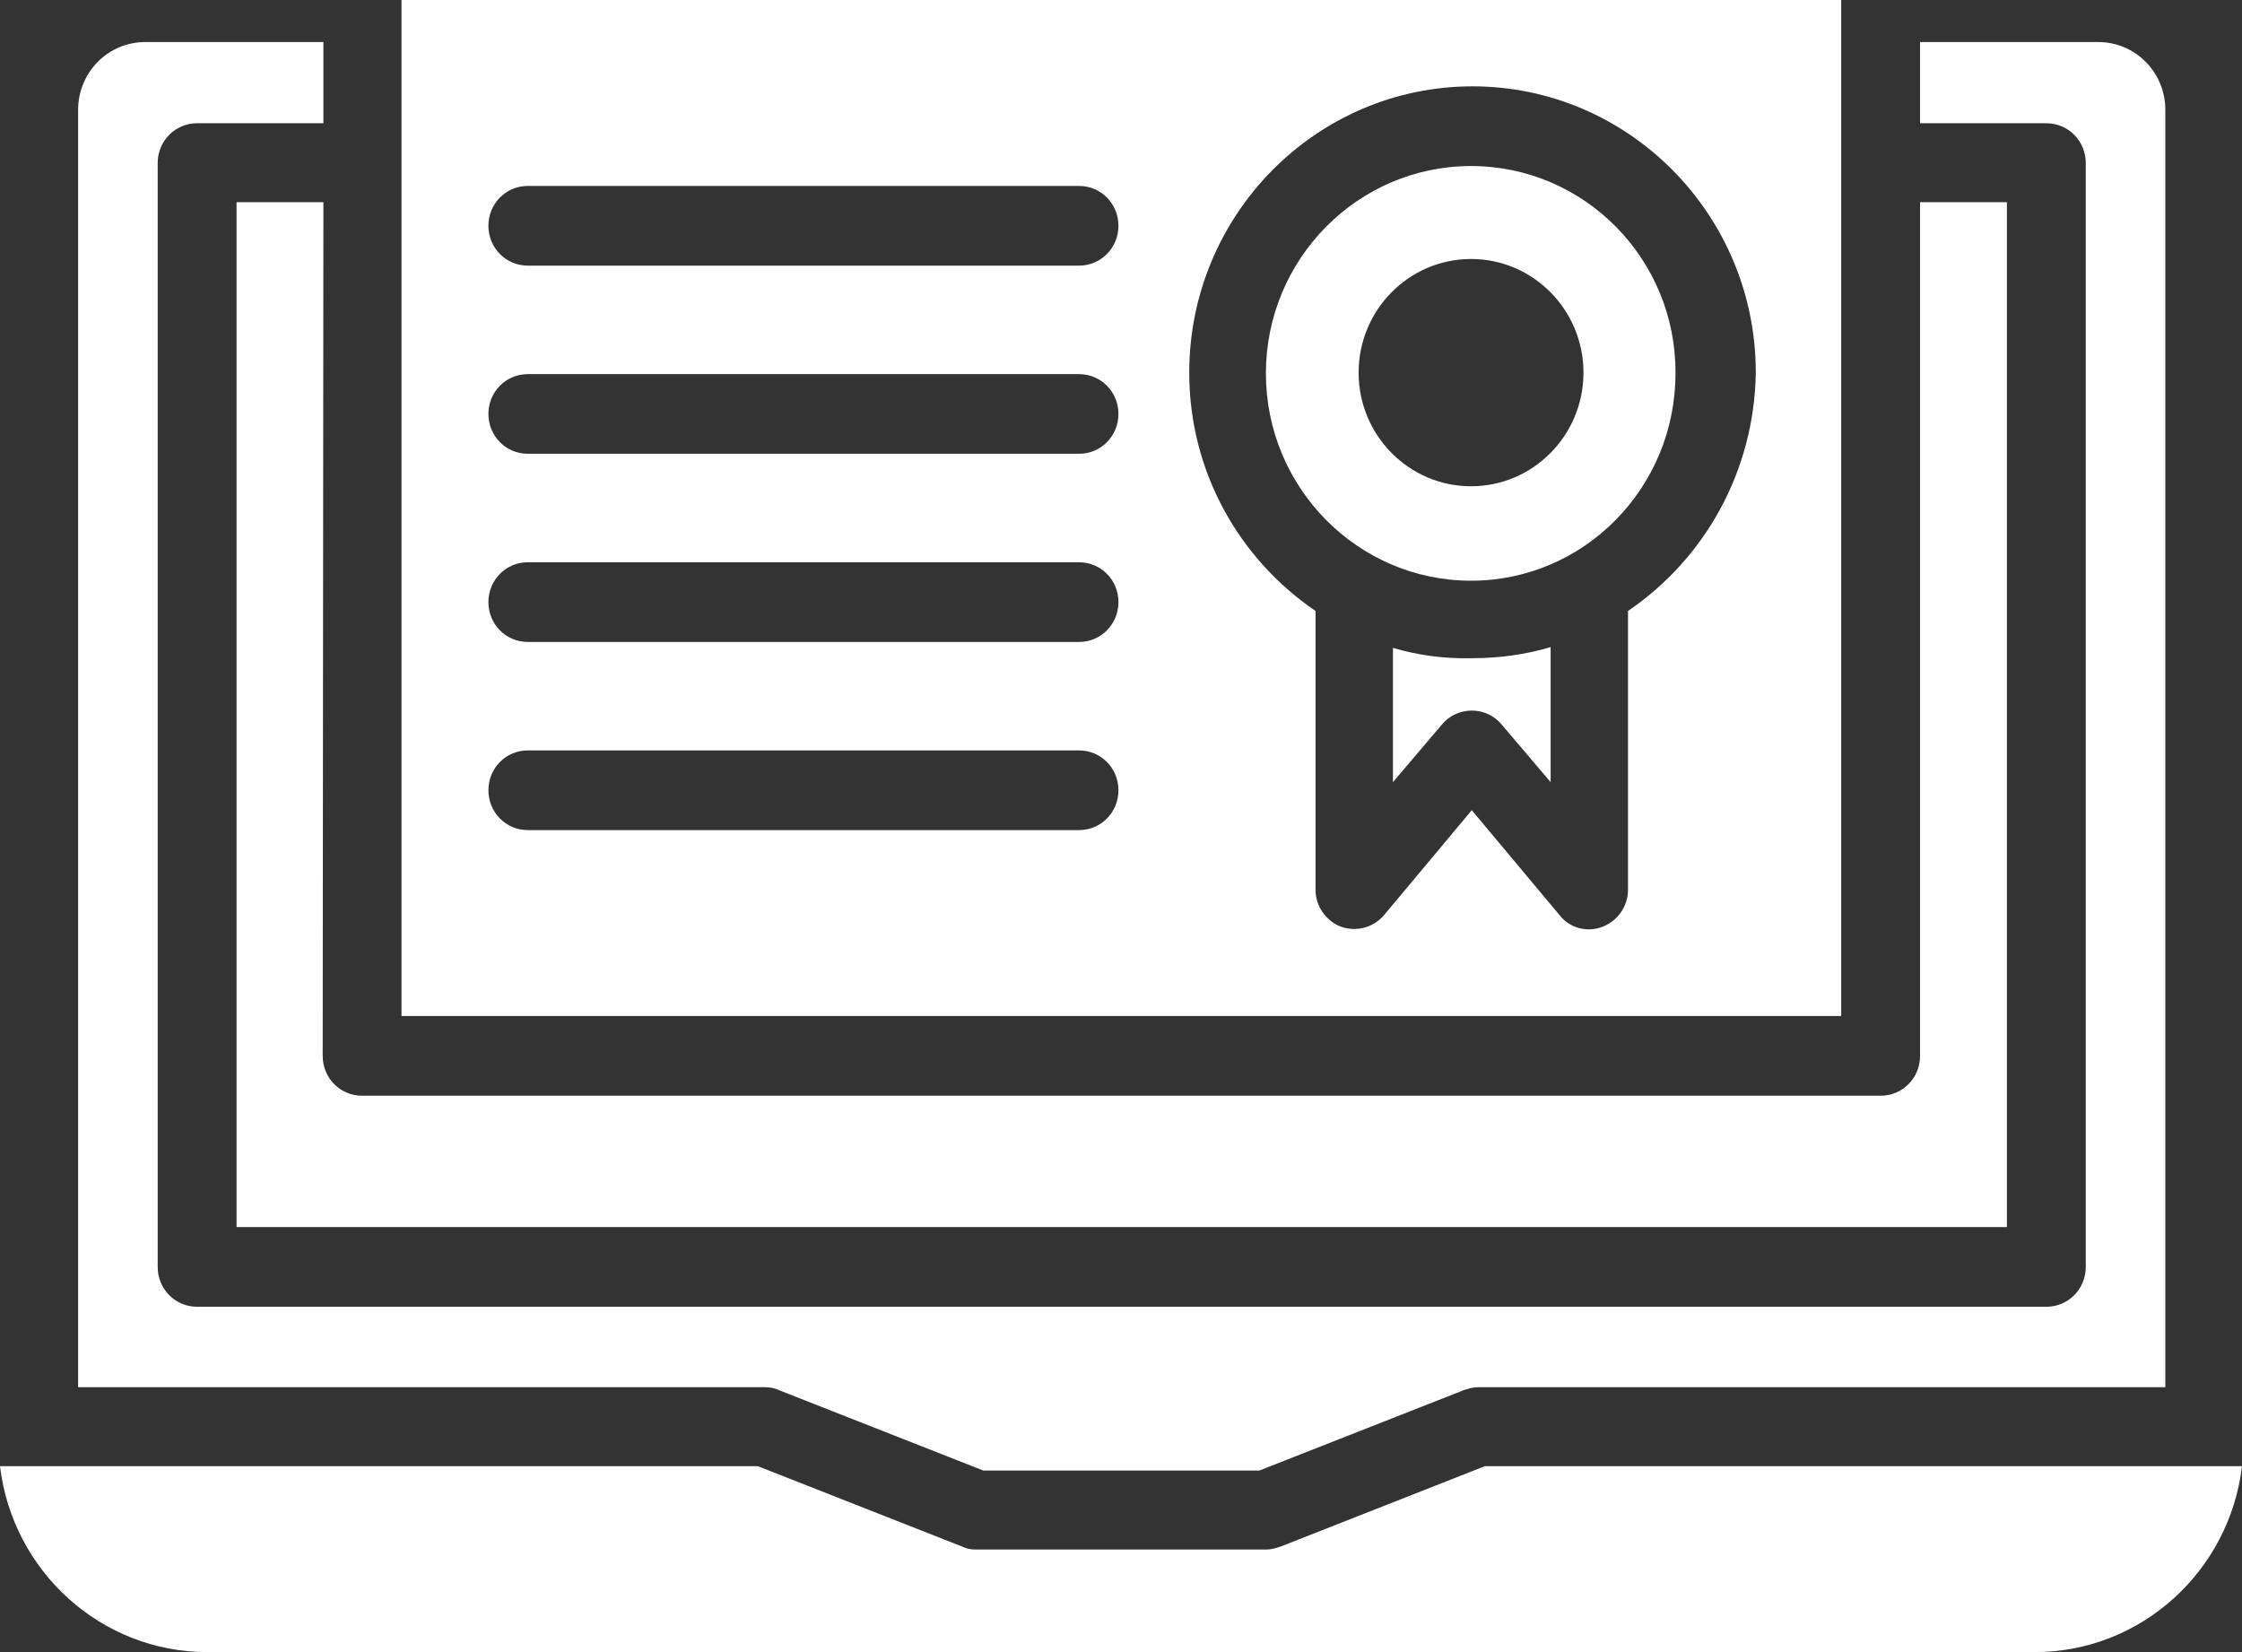 <svg width="57" height="42" viewBox="0 0 57 42" fill="none" xmlns="http://www.w3.org/2000/svg">
<rect x="0" y="0" width="57" height="42" fill="#333333" stroke="none"/>
<g clip-path="url(#clip0_96_7)">
<path d="M46.81 0H10.208V25.83H46.81V0ZM27.433 21.103H13.419C12.863 21.103 12.417 20.653 12.417 20.09C12.417 19.527 12.863 19.077 13.419 19.077H27.433C27.99 19.077 28.435 19.527 28.435 20.09C28.435 20.653 27.99 21.103 27.433 21.103ZM27.433 16.32H13.419C12.863 16.32 12.417 15.87 12.417 15.307C12.417 14.744 12.863 14.294 13.419 14.294H27.433C27.99 14.294 28.435 14.744 28.435 15.307C28.435 15.87 27.99 16.32 27.433 16.32ZM27.433 11.536H13.419C12.863 11.536 12.417 11.086 12.417 10.523C12.417 9.961 12.863 9.511 13.419 9.511H27.433C27.99 9.511 28.435 9.961 28.435 10.523C28.435 11.086 27.99 11.536 27.433 11.536ZM27.433 6.753H13.419C12.863 6.753 12.417 6.303 12.417 5.74C12.417 5.177 12.863 4.727 13.419 4.727H27.433C27.99 4.727 28.435 5.177 28.435 5.74C28.435 6.303 27.99 6.753 27.433 6.753ZM41.39 15.532V22.623C41.39 23.035 41.131 23.41 40.741 23.561C40.351 23.711 39.906 23.598 39.646 23.26L37.418 20.597L35.191 23.26C35.005 23.485 34.727 23.617 34.43 23.617C34.319 23.617 34.207 23.598 34.096 23.561C33.706 23.41 33.446 23.035 33.446 22.623V15.532C31.516 14.219 30.235 12.005 30.235 9.473C30.235 5.459 33.465 2.195 37.437 2.195C41.409 2.195 44.639 5.459 44.639 9.473C44.601 12.005 43.321 14.219 41.39 15.532ZM37.418 16.733C38.124 16.733 38.792 16.639 39.423 16.451V19.884L38.179 18.421C37.994 18.196 37.715 18.064 37.418 18.064C37.121 18.064 36.843 18.196 36.657 18.421L35.414 19.884V16.47C36.045 16.657 36.713 16.751 37.418 16.733ZM37.4 4.221C34.523 4.221 32.184 6.584 32.184 9.492C32.184 12.399 34.523 14.763 37.4 14.763C40.277 14.763 42.597 12.399 42.597 9.492C42.615 6.584 40.277 4.221 37.4 4.221ZM37.4 12.362C35.822 12.362 34.541 11.067 34.541 9.473C34.541 7.879 35.822 6.584 37.4 6.584C38.977 6.584 40.258 7.879 40.258 9.473C40.258 11.067 38.977 12.362 37.4 12.362ZM37.752 37.273H57C56.684 39.937 54.439 42 51.729 42H5.271C2.561 42 0.316 39.937 0 37.273H19.266L24.463 39.318C24.574 39.374 24.686 39.393 24.816 39.393H32.203C32.314 39.393 32.444 39.355 32.556 39.318L37.752 37.273ZM19.452 35.266H1.986V2.795C1.986 1.838 2.747 1.069 3.694 1.069H8.222V3.133H5.011C4.455 3.133 4.009 3.583 4.009 4.146V32.208C4.009 32.771 4.455 33.221 5.011 33.221H52.026C52.583 33.221 53.028 32.771 53.028 32.208V4.146C53.028 3.583 52.583 3.133 52.026 3.133H48.815V1.069H53.343C54.29 1.069 55.051 1.838 55.051 2.795V35.266H37.567C37.456 35.266 37.326 35.303 37.214 35.341L32.017 37.385H25.001L19.804 35.341C19.693 35.285 19.563 35.266 19.452 35.266ZM8.204 26.843C8.204 27.406 8.649 27.856 9.206 27.856H47.812C48.369 27.856 48.815 27.406 48.815 26.843V5.14H51.023V31.195H6.014V5.14H8.222L8.204 26.843Z" fill="white"/>
</g>
<defs>
<clipPath id="clip0_96_7">
<rect width="57" height="42" fill="white"/>
</clipPath>
</defs>
</svg>
